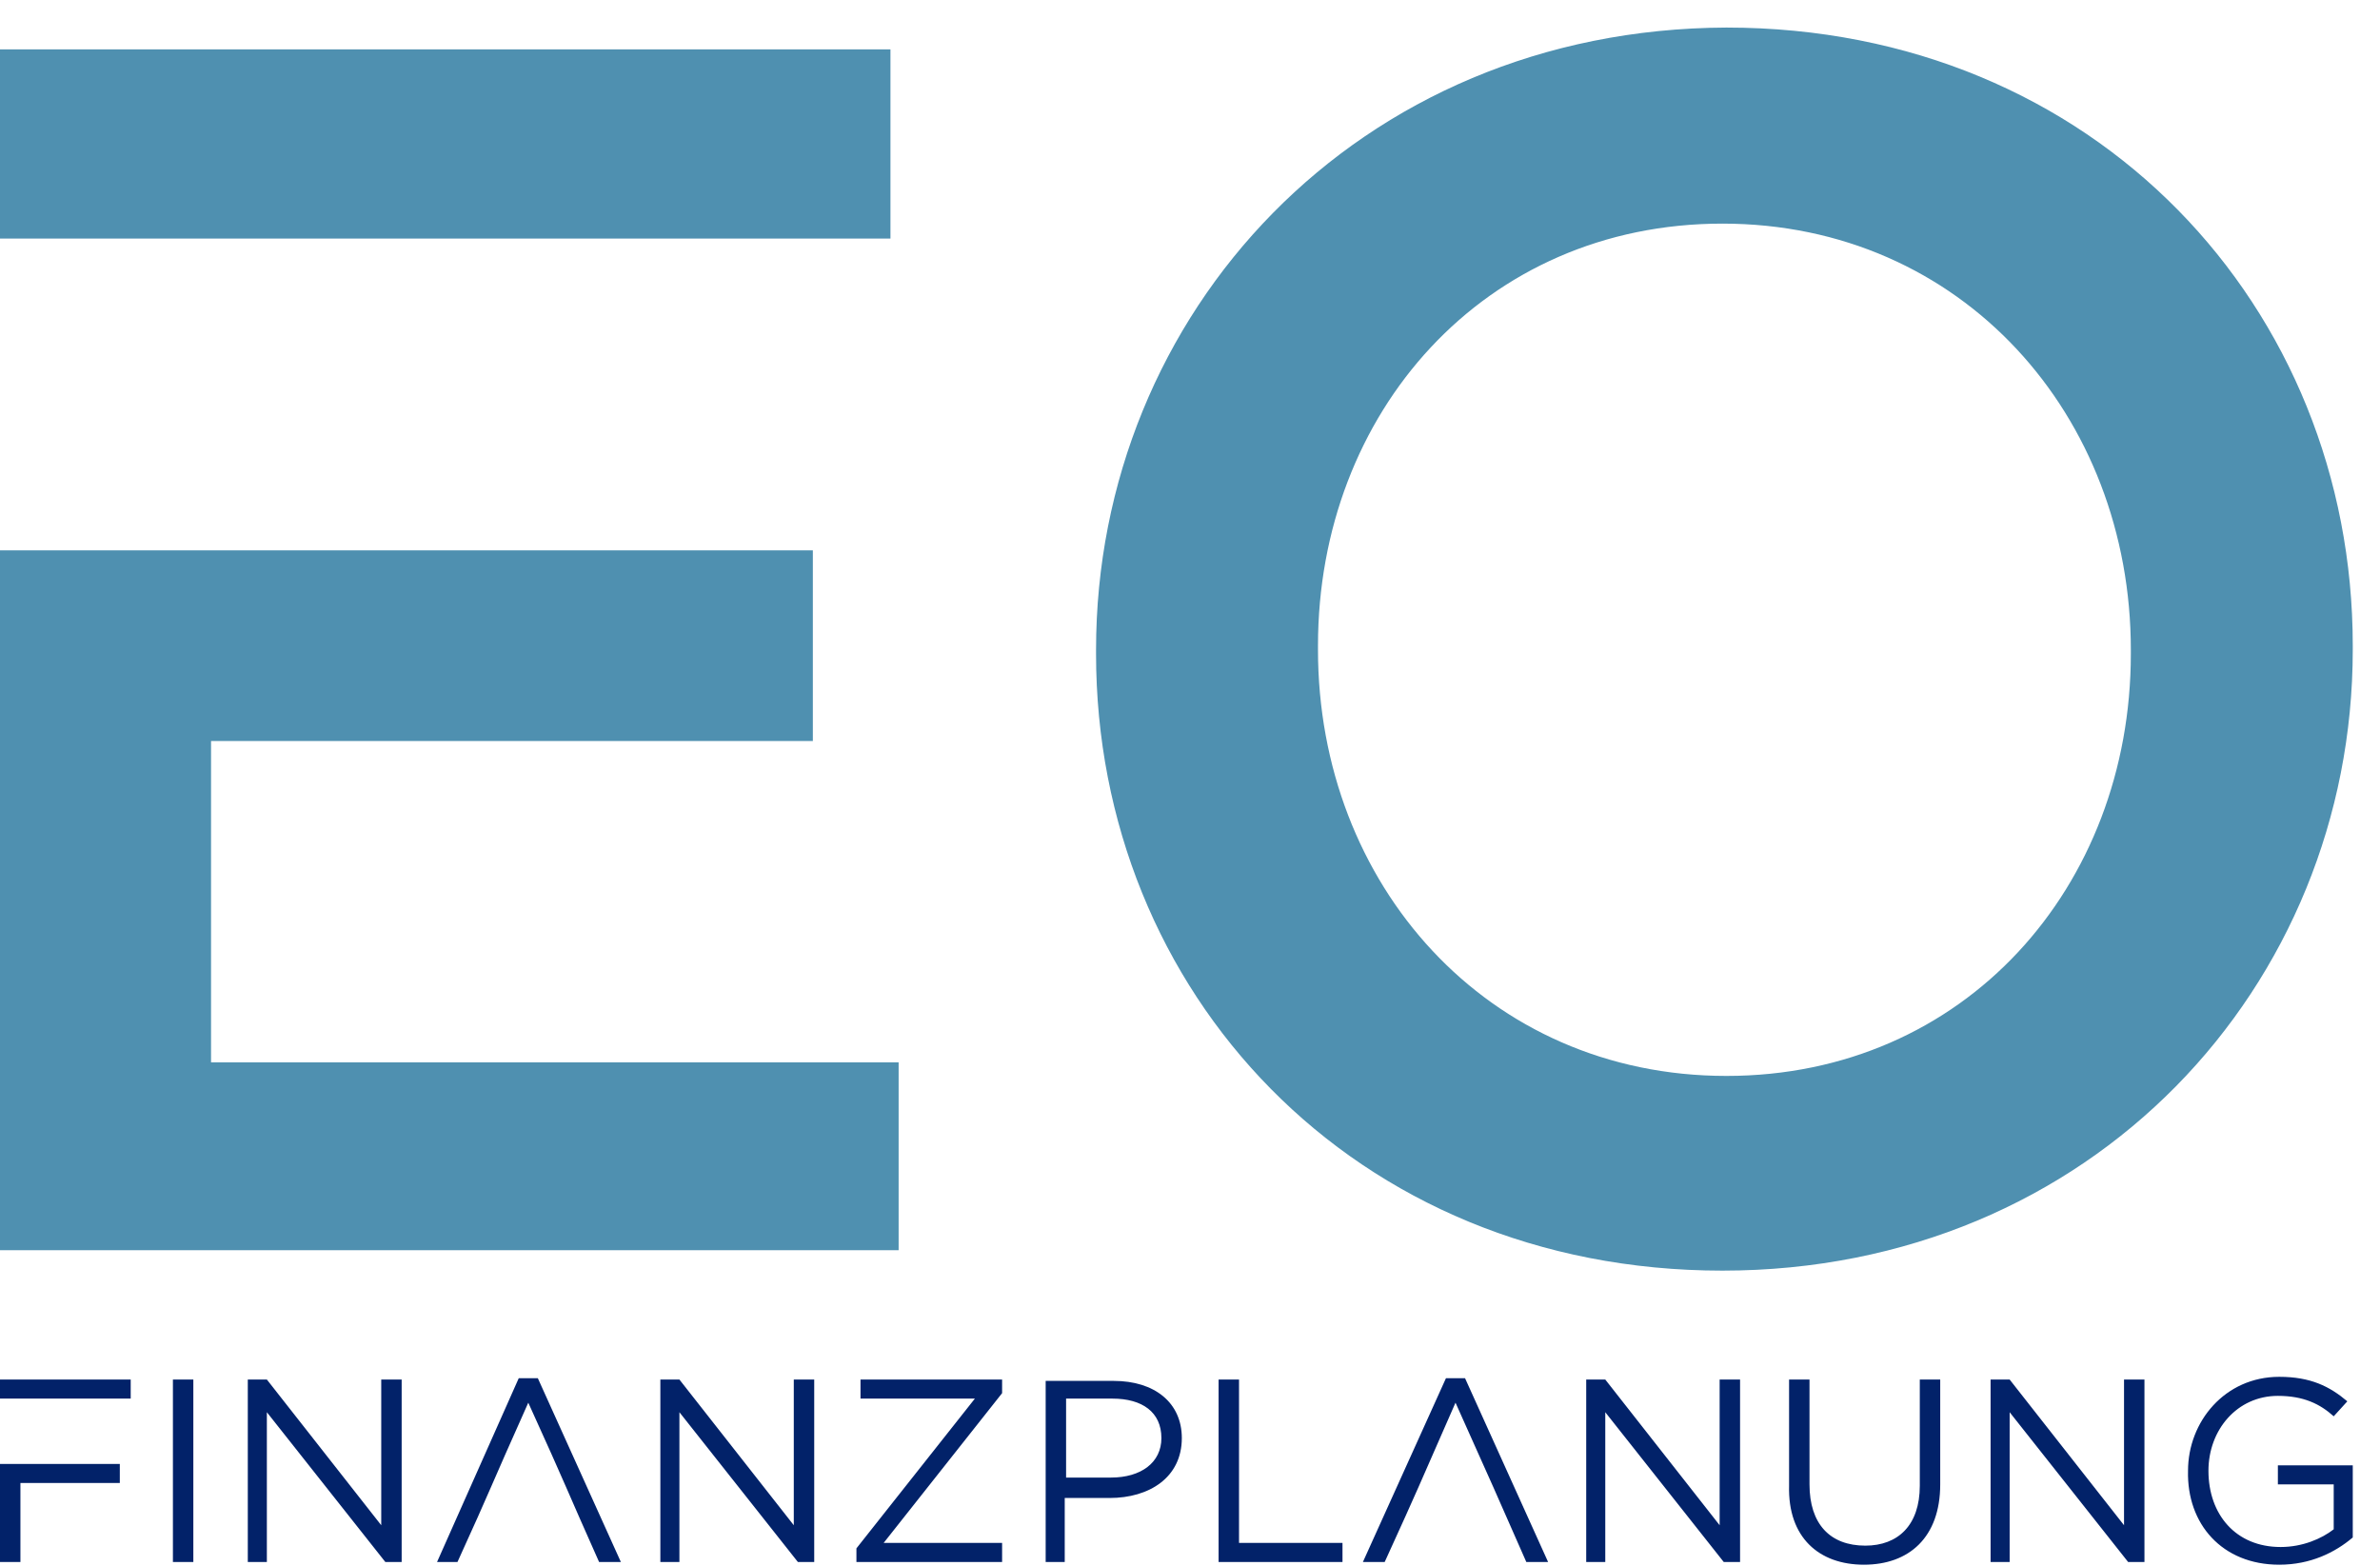 <?xml version="1.0" encoding="utf-8"?>
<svg xmlns="http://www.w3.org/2000/svg" fill="none" height="129" viewBox="0 0 196 129" width="196">
<g clip-path="url(#clip0_1_4584)">
<path d="M142.178 88.608C122.444 88.608 108.54 72.798 108.54 53.512V53.176C108.54 34.002 122.22 18.416 141.842 18.416C161.577 18.416 175.481 34.226 175.481 53.512V53.849C175.481 73.022 161.801 88.608 142.178 88.608ZM141.842 104.643C172.229 104.643 193.757 81.208 193.757 53.512V53.176C193.757 25.368 172.565 2.27 142.178 2.27C111.792 2.382 90.263 25.816 90.263 53.512V53.849C90.263 81.656 111.455 104.643 141.842 104.643ZM73.332 19.649V4.064H0V19.649C24.444 19.649 48.888 19.649 73.332 19.649ZM0 102.961H74.005V87.487H17.38V61.025H66.941V45.327C44.627 45.327 22.314 45.327 0 45.327V102.961Z" fill="#4F90B0"/>
<path d="M187.702 128.861C190.281 128.861 192.3 127.852 193.757 126.619V120.676H187.59V122.246H192.188V125.946C191.178 126.731 189.609 127.404 187.815 127.404C184.114 127.404 181.872 124.713 181.872 121.125C181.872 117.761 184.227 114.957 187.59 114.957C189.721 114.957 191.066 115.63 192.188 116.639L193.309 115.406C191.851 114.173 190.281 113.388 187.702 113.388C183.217 113.388 180.19 117.088 180.19 121.125C180.078 125.498 182.993 128.861 187.702 128.861ZM163.819 128.637H165.501V116.303L175.256 128.637H176.602V113.612H174.92V125.61L165.501 113.612H163.931V128.637H163.819ZM153.503 128.861C157.204 128.861 159.783 126.619 159.783 122.246V113.612H158.101V122.358C158.101 125.61 156.307 127.292 153.616 127.292C150.7 127.292 149.018 125.498 149.018 122.246V113.612H147.336V122.358C147.224 126.619 149.803 128.861 153.503 128.861ZM130.517 128.637H132.199V116.303L141.954 128.637H143.3V113.612H141.618V125.61L132.199 113.612H130.629V128.637H130.517ZM112.24 128.637H114.034C116.95 122.246 116.613 122.919 119.865 115.518C123.229 123.031 122.892 122.246 125.696 128.637H127.49L120.65 113.5H119.08L112.24 128.637ZM100.355 128.637H110.558V127.067H102.037V113.612H100.355V128.637ZM87.796 121.797V115.182H91.609C94.076 115.182 95.645 116.303 95.645 118.433C95.645 120.452 93.963 121.685 91.497 121.685H87.796V121.797ZM86.002 128.637H87.684V123.367H91.384C94.636 123.367 97.327 121.685 97.327 118.433C97.327 115.518 95.085 113.724 91.721 113.724H86.114V128.637H86.002ZM70.529 128.637H82.526V127.067H72.771L82.526 114.733V113.612H70.865V115.182H80.284L70.529 127.516V128.637ZM54.27 128.637H55.952V116.303L65.707 128.637H67.053V113.612H65.371V125.61L55.952 113.612H54.382V128.637H54.27ZM35.993 128.637H37.675C40.59 122.246 40.142 123.031 43.506 115.518C46.87 122.919 46.533 122.358 49.336 128.637H51.13L44.291 113.5H42.721L35.993 128.637ZM20.295 128.637H21.977V116.303L31.732 128.637H33.078V113.612H31.396V125.61L21.977 113.612H20.407V128.637H20.295ZM14.24 128.637H15.922V113.612H14.24V128.637ZM10.764 115.182V113.612H0V115.182C3.588 115.182 7.176 115.182 10.764 115.182ZM0 128.637H1.682V122.134H9.867V120.564C6.616 120.564 3.364 120.564 0 120.564V128.637Z" fill="#022269"/>
</g>
<defs>
<clipPath id="clip0_1_4584">
<rect fill="white" height="128.723" transform="translate(0 0.139)" width="196"/>
</clipPath>
</defs>
</svg>
